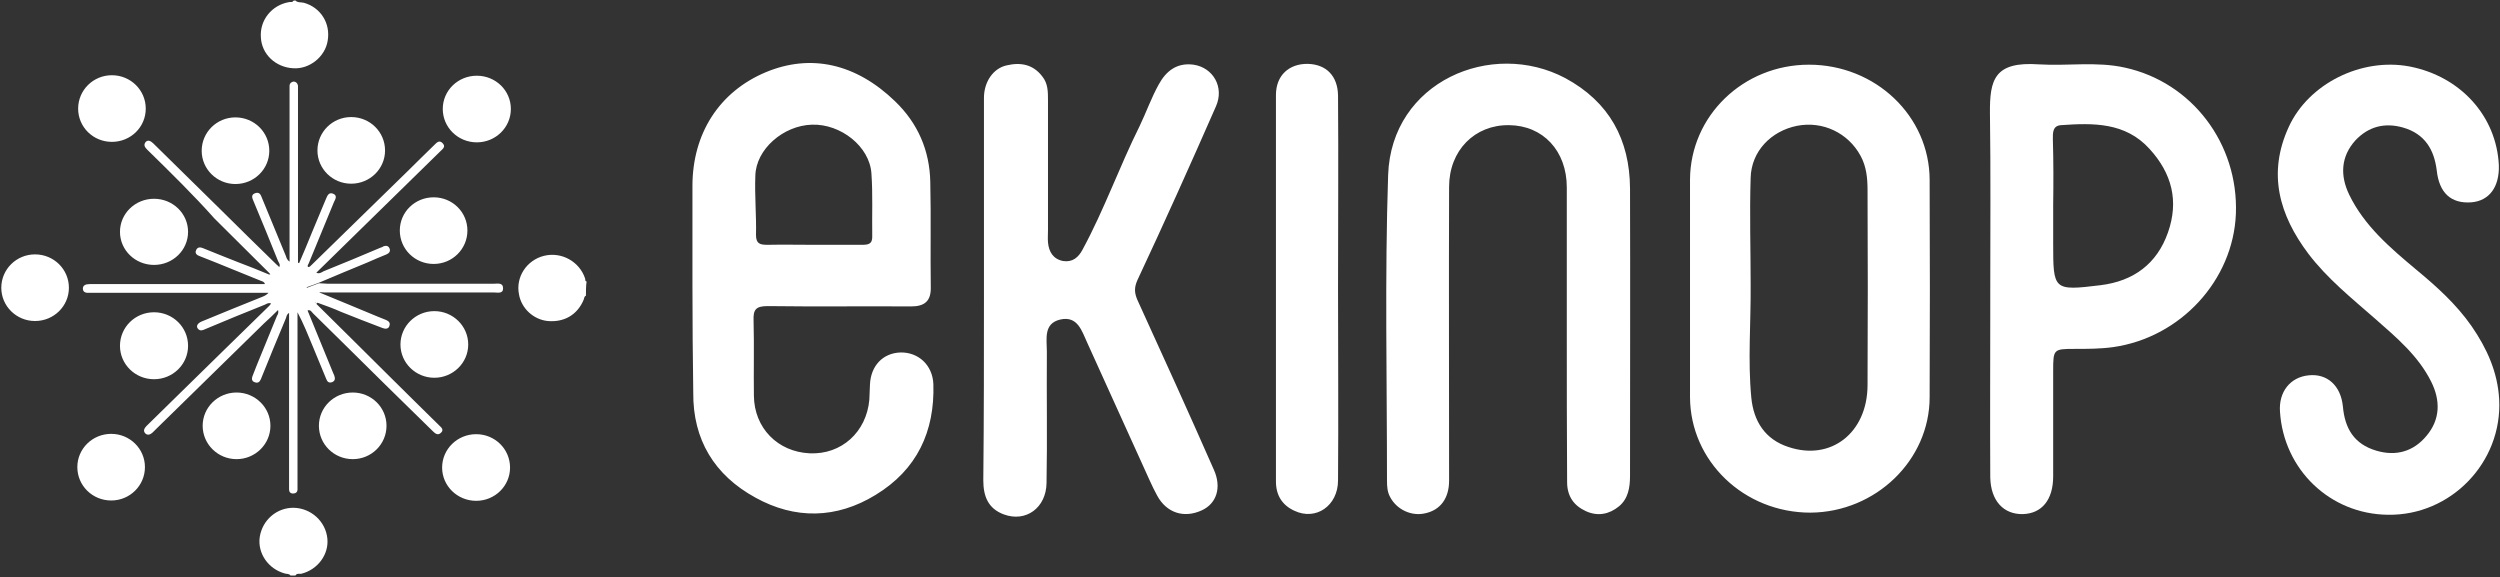 <svg version="1.2" xmlns="http://www.w3.org/2000/svg" viewBox="0 0 1542 356" width="1542" height="356"><rect x="0" y="0" width="1542" height="356" fill="#333333" stroke="none"/><defs><clipPath clipPathUnits="userSpaceOnUse" id="cp1"><path d="m-408-318h9352v5265h-9352z"/></clipPath></defs><style>.a{fill:#fff}</style><g clip-path="url(#cp1)"><path fill-rule="evenodd" class="a" d="m427.1 177q0-31.2 0-62.3c0-32.4 16.6-58.1 45.1-70.1 27.9-11.7 55.8-5.4 79.9 17.9 14 13.5 21.3 30.2 21.7 49.7 0.5 21.7 0 43.4 0.3 65 0.2 8.6-3.9 11.8-12.1 11.8-29.4-0.2-58.9 0.2-88.4-0.2-7.3 0-9.1 2-8.8 9 0.4 15.4 0 30.7 0.2 46.3 0.2 19.9 14.7 34.6 34.4 35.5 19.6 0.9 35-13.1 36.8-33 0.2-3.2 0.2-6.3 0.4-9.5 0.5-11.5 8-19.4 18.9-19.7 10.9-0.2 19.7 7.7 20.2 19.5 0.9 29.1-10 52.8-35.7 68.4-24 14.7-49.6 15.2-74.1 1.6-25.2-13.8-38.6-35.7-38.3-64.8-0.3-21.7-0.5-43.4-0.5-65.1zm74.8-26c9.8 0 19.8 0 29.5 0 3.9 0 6.8-0.2 6.6-5.4-0.2-12.9 0.4-25.8-0.5-38.6-1.1-16.7-19-30.7-36.7-30.1-17.7 0.5-34.5 15.2-34.9 31.4-0.5 12.2 0.7 24.4 0.4 36.6 0 5.5 2.5 6.1 7.1 6.1 9.5-0.2 19 0 28.5 0zm540.5 25.8c0-21.9 0-44.1 0-66 0.2-39.3 32.8-70.9 73.4-70.9 40.9 0 74.4 31.6 74.4 71.2 0.2 44.7 0.2 89.2 0 133.9 0 38.9-33.3 70.9-73.5 71.2-41 0-74.1-31.7-74.3-71.2 0-23 0-45.6 0-68.2zm37.4-1.1c0.2 23.2-1.8 46.5 0.4 69.5 1.4 14.5 8.4 25.8 22.9 30.5 26.1 8.8 48.6-8.6 48.8-37.9q0.3-60.3 0-120.6c0-7.3-0.7-14.5-4.3-21.1-7.7-14.2-23.4-21.6-39.2-18.5-15.9 3.2-28.2 15.6-28.6 32.1-0.7 21.9 0 43.8 0 66zm-472.9 3.6c0-39.6 0-79.3 0-118.9 0-9.9 5.7-18.3 14.1-20.1 8.6-2 16.3-0.6 22 7 3.4 4.3 3.4 9.3 3.4 14.5 0 26.7 0 53.5 0 80.2 0 2.5-0.2 5 0 7.5 0.5 5.8 3.2 10.3 9.3 11.5 5.9 0.9 9.5-2.3 12-7 13.4-24.7 22.7-51.1 35.2-76.2 4-8.3 7.2-17.4 11.8-25.7 4.5-8.2 11.1-13.6 21.5-12.2 12 1.8 19.1 13.8 13.8 25.7-15.8 36-31.9 71.9-48.5 107.3-2 4.6-1.8 7.7 0 12 15.9 34.8 31.8 69.8 47.2 104.8 5 11.1 1.6 21-7.5 25.1-10.9 5-21.6 1.6-27.4-9-1.6-3-3.2-6.1-4.6-9.3-12.9-28.2-25.6-56.7-38.5-84.9-3.4-7.3-5.9-17-16.8-14.5-10.4 2.5-8.2 12-8.2 19.7-0.2 27.1 0.3 54-0.2 81.1-0.2 15.3-12.7 24.4-26.3 19.4-9.8-3.6-12.7-11.3-12.7-21 0.4-38.9 0.4-78 0.4-117zm359.5 24.8c0-29.6 0-59.2 0-88.5 0-22.6-14.7-38.2-35.6-38.4-21.1-0.3-37 15.5-37 38.1-0.2 60.4 0 120.7 0 181.2 0 10.9-5.4 18.1-14.7 20.1-8.4 2-17.5-2.2-21.6-9.9-1.8-3.2-2-6.6-2-10.2 0-62.8-1.4-125.8 0.7-188.6 2-57.6 63.9-83.8 109.3-59.7 27.2 14.7 39.7 38 39.9 68 0.2 59.2 0 118.2 0 177.4 0 7-1.1 14-6.8 18.7-6.1 5-13.2 6.3-20.4 3-7.5-3.4-11.6-9.3-11.6-17.9-0.2-31.2-0.2-62.1-0.2-93.3zm261.2-25.7c0-36.2 0.3-72.3-0.2-108.5-0.2-20.8 2.7-32.1 30.2-30.2 17.7 1.1 35.6-1.9 53 2 41.3 9 70.1 46.8 68.5 90.1-1.6 41.1-34.2 76.4-75.7 82.3-7.9 1.1-15.9 1.1-23.8 1.1-13 0-13.2 0.2-13.2 13.5q0 32.6 0 65.1c0 14.5-7 23-18.8 23.3-11.8 0.2-19.7-8.2-20-22.6-0.2-34.6 0-69.2 0-103.7 0-4.3 0-8.4 0-12.4zm38.8-52c0 7.9 0 15.8 0 23.5 0 29.1 0 29.6 29.3 26 20.2-2.5 34.7-13.1 41.5-32.5 6.8-19.3 2.5-36.4-11.4-51.6-14.9-16.4-34.7-16-54.6-14.6-5.2 0.4-5 4.7-5 8.5 0.4 13.8 0.4 27.4 0.2 40.7z"/><path class="a" d="m1472.8 317.5c-35.6-0.4-64.2-27.8-66.5-63.5-0.9-12.4 6.4-21.4 17.7-22.5 11.4-1.2 19.8 6.3 21.1 19.2 1.2 13.5 6.8 23.2 20.7 27.3 12.2 3.6 22.9 0.4 30.8-9.1 8.6-10.1 8.8-21.9 2.9-33.6-7.9-15.8-21.3-27.1-34.4-38.6-14.5-12.7-29.7-24.9-41.3-40.2-17.9-23.8-25.4-49.5-12-78.4 12.2-26.5 44.7-42.7 74.4-37.1 31.5 6.1 53.7 30.7 55.1 61 0.4 13.3-5.9 21.9-17 22.8-12.5 0.9-19.8-5.8-21.3-19.6-1.6-12.9-7.3-22.6-20.7-26.5-11.5-3.3-21.5-0.6-29.5 7.9-9 10-9.5 21.7-3.8 33.5 9.3 19.2 25.2 32.7 41.2 46.1 12.8 10.6 24.8 21.4 34.3 35 9.5 13.8 16.1 28.4 17 45.2 2 38.8-29.9 71.8-68.7 71.1z"/><path class="a" d="m825.3 177.7c0 39.5 0.3 79.1 0 118.6 0 15.6-13.6 25.1-27 18.7-7.4-3.4-11.3-9.5-11.3-18 0-79.6 0-158.8 0-238.4 0-12.2 8.2-19.4 19.7-19.2 11.4 0.3 18.4 7.5 18.6 19.5 0.3 39.7 0 79.3 0 118.8zm-646.1 177.3c-0.9-1.3-2.5-0.9-3.6-1.3-10.2-2.8-16.8-12.5-15.4-22.4 1.6-10.6 10.6-18.3 21.1-18.1 10.6 0.3 19.5 8.4 20.6 18.8 1.1 9.9-5.9 19.4-16.1 21.9-1.1 0.2-2.7-0.5-3.6 1.1-0.9 0-1.8 0-3 0zm3-354.7c1.3 1.4 3.4 1 5.2 1.4 10.4 2.9 16.6 12.7 14.7 23.5-1.6 9.9-11.3 17.6-21.3 16.9-10.9-0.6-19.5-8.8-19.9-19.2-0.7-10.6 6.8-19.8 17.4-21.6 0.9-0.3 2.1 0.4 2.5-0.7 0.5-0.3 0.9-0.3 1.4-0.3zm179.2 182.1c-1.2 0.5-1 1.6-1.4 2.5-3.9 9.3-12 14-22.2 13.1-8.7-0.9-16.2-7.7-17.7-16.5-2.1-10.6 4.7-21 15.4-23.7 10.9-2.7 22 3.6 25.4 14 0.2 0.7-0.2 1.6 0.9 1.8-0.4 3-0.4 5.9-0.4 8.8zm-166.3 5c15 14.9 30.2 29.8 45.1 44.7 10.2 10.2 20.7 20.4 30.9 30.5 1.4 1.2 2.7 2.7 0.9 4.3-1.8 1.8-3.4 0.7-5-0.9-10-9.7-19.7-19.4-29.7-29.1-14.7-14.5-29.5-29.2-44.2-43.6-0.9-0.9-1.6-2.5-3.4-1.8 5.2 12.6 10.4 25.3 15.6 38.1 0.2 0.7 0.7 1.4 0.9 2.1 0.5 1.6 0.7 3.1-1.3 4-2.1 0.7-3-0.2-3.7-2q-4.1-9.8-8.1-19.6c-3-7.3-5.9-14.5-9.6-21.5 0 1.4 0 2.5 0 3.8 0 34.1 0 68.3 0 102.6 0 0.9 0 2 0 2.9 0 1.6-1.1 2.5-2.7 2.5-1.6 0-2.5-0.9-2.5-2.5q0-1.7 0-3.4c0-35 0-70.2 0-105.5-1.6 1-1.6 2.3-2 3.4-5 12-10 24-14.8 36-0.2 0.6-0.4 1.1-0.6 1.5-0.7 1.6-1.8 2.7-3.9 1.8-1.8-0.6-1.8-2.2-1.3-3.6 0.9-2.5 2-4.9 2.9-7.4q6.1-14.9 12.2-29.8c0.5-0.9 1.2-1.9 0.7-3.7-2.9 3-5.9 5.7-8.8 8.4-22.2 21.7-44.5 43.6-66.7 65.3-0.7 0.7-1.1 1.1-1.8 1.8-1.4 1.3-3 2-4.5 0.7-1.6-1.6-0.7-3.2 0.6-4.6 6.8-6.7 13.6-13.3 20.5-20.1 18.3-18 36.7-35.9 55.1-53.9 0.4-0.5 0.9-0.9 1.3-1.6-1.6-0.7-2.7 0.2-3.8 0.7-12.3 4.9-24.5 9.9-36.8 15.1-1.6 0.7-2.9 1.3-4.3 0-1.6-1.6-0.7-3.6 2.3-4.8 12.5-5.2 25.2-10.3 37.6-15.3 1.2-0.5 2.3-1.1 3.4-2.3-1.3 0-2.5 0-3.8 0q-52.4 0-104.8 0-1.7 0-3.4 0c-1.6-0.2-2.5-1.1-2.5-2.7 0-1.3 0.9-2.2 2.3-2.5 1.1-0.2 2.5-0.2 3.6-0.2q51 0 102.1 0c1.3 0 2.7 0 4.3 0-0.5-1.6-1.6-1.6-2.5-2-12.1-4.8-23.8-9.8-35.9-14.5-0.6-0.2-1.1-0.4-1.8-0.7-1.8-0.6-3.2-1.8-2.2-3.8 0.9-2 2.7-1.8 4.3-1.1 7.2 2.9 14.3 5.8 21.5 8.6 6.4 2.4 12.7 4.9 19.1 7.6 0.2 0 0.6 0 0.9 0-0.3-0.2-0.3-0.4-0.5-0.7q-17-16.9-34-33.8c-12.9-14.5-27.2-28.5-41.5-42.5-1.4-1.4-2.5-2.9-0.9-4.8 1.6-1.5 3.2-0.4 4.7 1 13.7 13.5 27.5 27.1 41.1 40.4 11.6 11.5 23.1 22.8 34.9 34.3 0.5 0.5 1.2 0.9 1.6 1.6 0.9-1.6-0.2-2.7-0.7-3.8-5-12.5-10-24.7-15.2-37.1-0.9-2-1.6-4.1 1.6-4.9 2.3-0.5 3 1.3 3.6 2.9 5 12 9.8 23.9 14.8 35.9 0.4 1.1 0.7 2.5 2.3 3.6 0-1.3 0-2.7 0-3.8q0-50.9 0-101.7c0-0.9 0-2 0-2.9 0-1.6 1.1-2.5 2.5-2.7 1.3 0 2.4 0.9 2.7 2.5 0 0.9 0 2 0 2.9 0 34.3 0 68.4 0 102.8 0 1.1 0 2.3 0 3.6 0.2 0 0.4 0 0.7 0.2 2.7-6.3 5.4-12.6 7.9-18.9 2.9-6.8 5.7-13.8 8.6-20.6 0.9-2 1.6-4.3 4.3-3.4 3 1.1 1.6 3.4 0.7 5.2q-7.8 19-15.6 37.9c-0.3 0.7-0.9 1.2-0.5 2.1 1.1 0.4 1.6-0.7 2.3-1.2 19.5-19.1 39-38.1 58.7-57.3 5.7-5.7 11.3-11.1 17-16.7 1.4-1.4 3-3.2 5-1.2 2.3 2.3 0.2 3.6-1.4 5.2-25.4 24.9-51 50-76.4 74.8 1.8 0.9 3.2-0.2 4.5-0.9 11.8-4.8 23.4-9.5 35-14.5 0.7-0.2 1.3-0.4 2-0.9 1.6-0.6 3-0.2 3.6 1.2 0.9 1.8-0.2 3.1-1.8 3.8-3.8 1.6-7.9 3.2-11.8 5-9.9 4-19.9 8.3-29.7 12.4-2.5 0.9-5 2-7.9 2.9 2.5 1.4 4.5 2.3 6.8 2.7 12.5 5.2 24.9 10.2 37.2 15.4 1.6 0.7 3.4 1.4 5 2 1.6 0.7 2.9 1.6 2.2 3.7-0.6 2-2.5 2-4.3 1.3-8.4-3.2-17-6.5-25.4-9.9-4.7-2.1-9.7-3.9-14.7-5.7-0.5-0.4-0.9-0.7-1.6-0.2 0.5 0.2 0.7 0.4 0.9 0.9zm-100.1-24c-11.6 0-21-9.1-21-20.4 0-11.3 9.4-20.4 21-20.4 11.6 0 21 9.1 21 20.4 0 11.3-9.4 20.4-21 20.4zm-26-75.9c-11.5 0-20.8-9.1-20.8-20.5 0-11.4 9.3-20.6 20.8-20.6 11.6 0 20.9 9.2 20.9 20.6 0 11.4-9.3 20.5-20.9 20.5zm76.9 195.7c-11.5 0-20.9-9.2-20.9-20.6 0-11.3 9.4-20.5 20.9-20.5 11.5 0 20.9 9.2 20.9 20.5 0 11.4-9.4 20.6-20.9 20.6zm71.7 0c-11.6 0-20.9-9.2-20.9-20.6 0-11.3 9.3-20.5 20.9-20.5 11.5 0 20.8 9.2 20.8 20.5 0 11.4-9.3 20.6-20.8 20.6zm49.9-120.4c-11.6 0-20.9-9.2-20.9-20.6 0-11.4 9.3-20.5 20.9-20.5 11.5 0 20.8 9.1 20.8 20.5 0 11.4-9.3 20.6-20.8 20.6zm-245.9 35.2c-11.5 0-20.8-9.2-20.8-20.5 0-11.4 9.3-20.6 20.8-20.6 11.6 0 20.9 9.2 20.9 20.6 0 11.3-9.3 20.5-20.9 20.5zm272.5-110.2c-11.6 0-21-9.2-21-20.6 0-11.4 9.4-20.5 21-20.5 11.6 0 21 9.1 21 20.5 0 11.4-9.4 20.6-21 20.6zm-225.5 220.9c-11.6 0-20.9-9.2-20.9-20.6 0-11.3 9.3-20.5 20.9-20.5 11.5 0 20.8 9.2 20.8 20.5 0 11.4-9.3 20.6-20.8 20.6zm225.1 0.2c-11.6 0-21-9.2-21-20.5 0-11.4 9.4-20.6 21-20.6 11.6 0 20.9 9.2 20.9 20.6 0 11.3-9.3 20.5-20.9 20.5zm-148.5-195.4c-11.5 0-20.8-9.2-20.8-20.5 0-11.4 9.3-20.6 20.8-20.6 11.6 0 20.9 9.2 20.9 20.6 0 11.3-9.3 20.5-20.9 20.5zm71.4-0.2c-11.5 0-20.8-9.2-20.8-20.5 0-11.4 9.3-20.6 20.8-20.6 11.6 0 20.9 9.2 20.9 20.6 0 11.3-9.3 20.5-20.9 20.5zm51.3 119.7c-11.5 0-20.9-9.2-20.9-20.5 0-11.4 9.4-20.6 20.9-20.6 11.5 0 20.9 9.2 20.9 20.6 0 11.3-9.4 20.5-20.9 20.5zm-172.9 0.9c-11.6 0-21-9.2-21-20.6 0-11.5 9.4-20.7 21-20.7 11.6 0 21 9.2 21 20.7 0 11.4-9.4 20.6-21 20.6zm100.6-53.5c-2.3-0.5-4.3-1.4-6.8-2.7 2.9-1.1 5.4-2 7.9-3 1.8 0 3.6 0.3 5.4 0.3 34.3 0 68.3 0 102.5 0 2.3 0 5.7-0.9 5.7 2.9 0 3.4-3.4 2.5-5.4 2.5-34.7 0-69.6 0-104.4 0-1.8-0.2-3.4-0.2-4.9 0zm-0.5 7c-0.2-0.2-0.4-0.7-0.7-0.9 0.7-0.5 1.2-0.2 1.6 0.2-0.4 0-0.7 0.5-0.9 0.7zm-27.4-19c0.2 0.2 0.2 0.5 0.4 0.7-0.2 0-0.7 0-0.9 0 0-0.2 0.2-0.5 0.5-0.7z"/></g></svg>